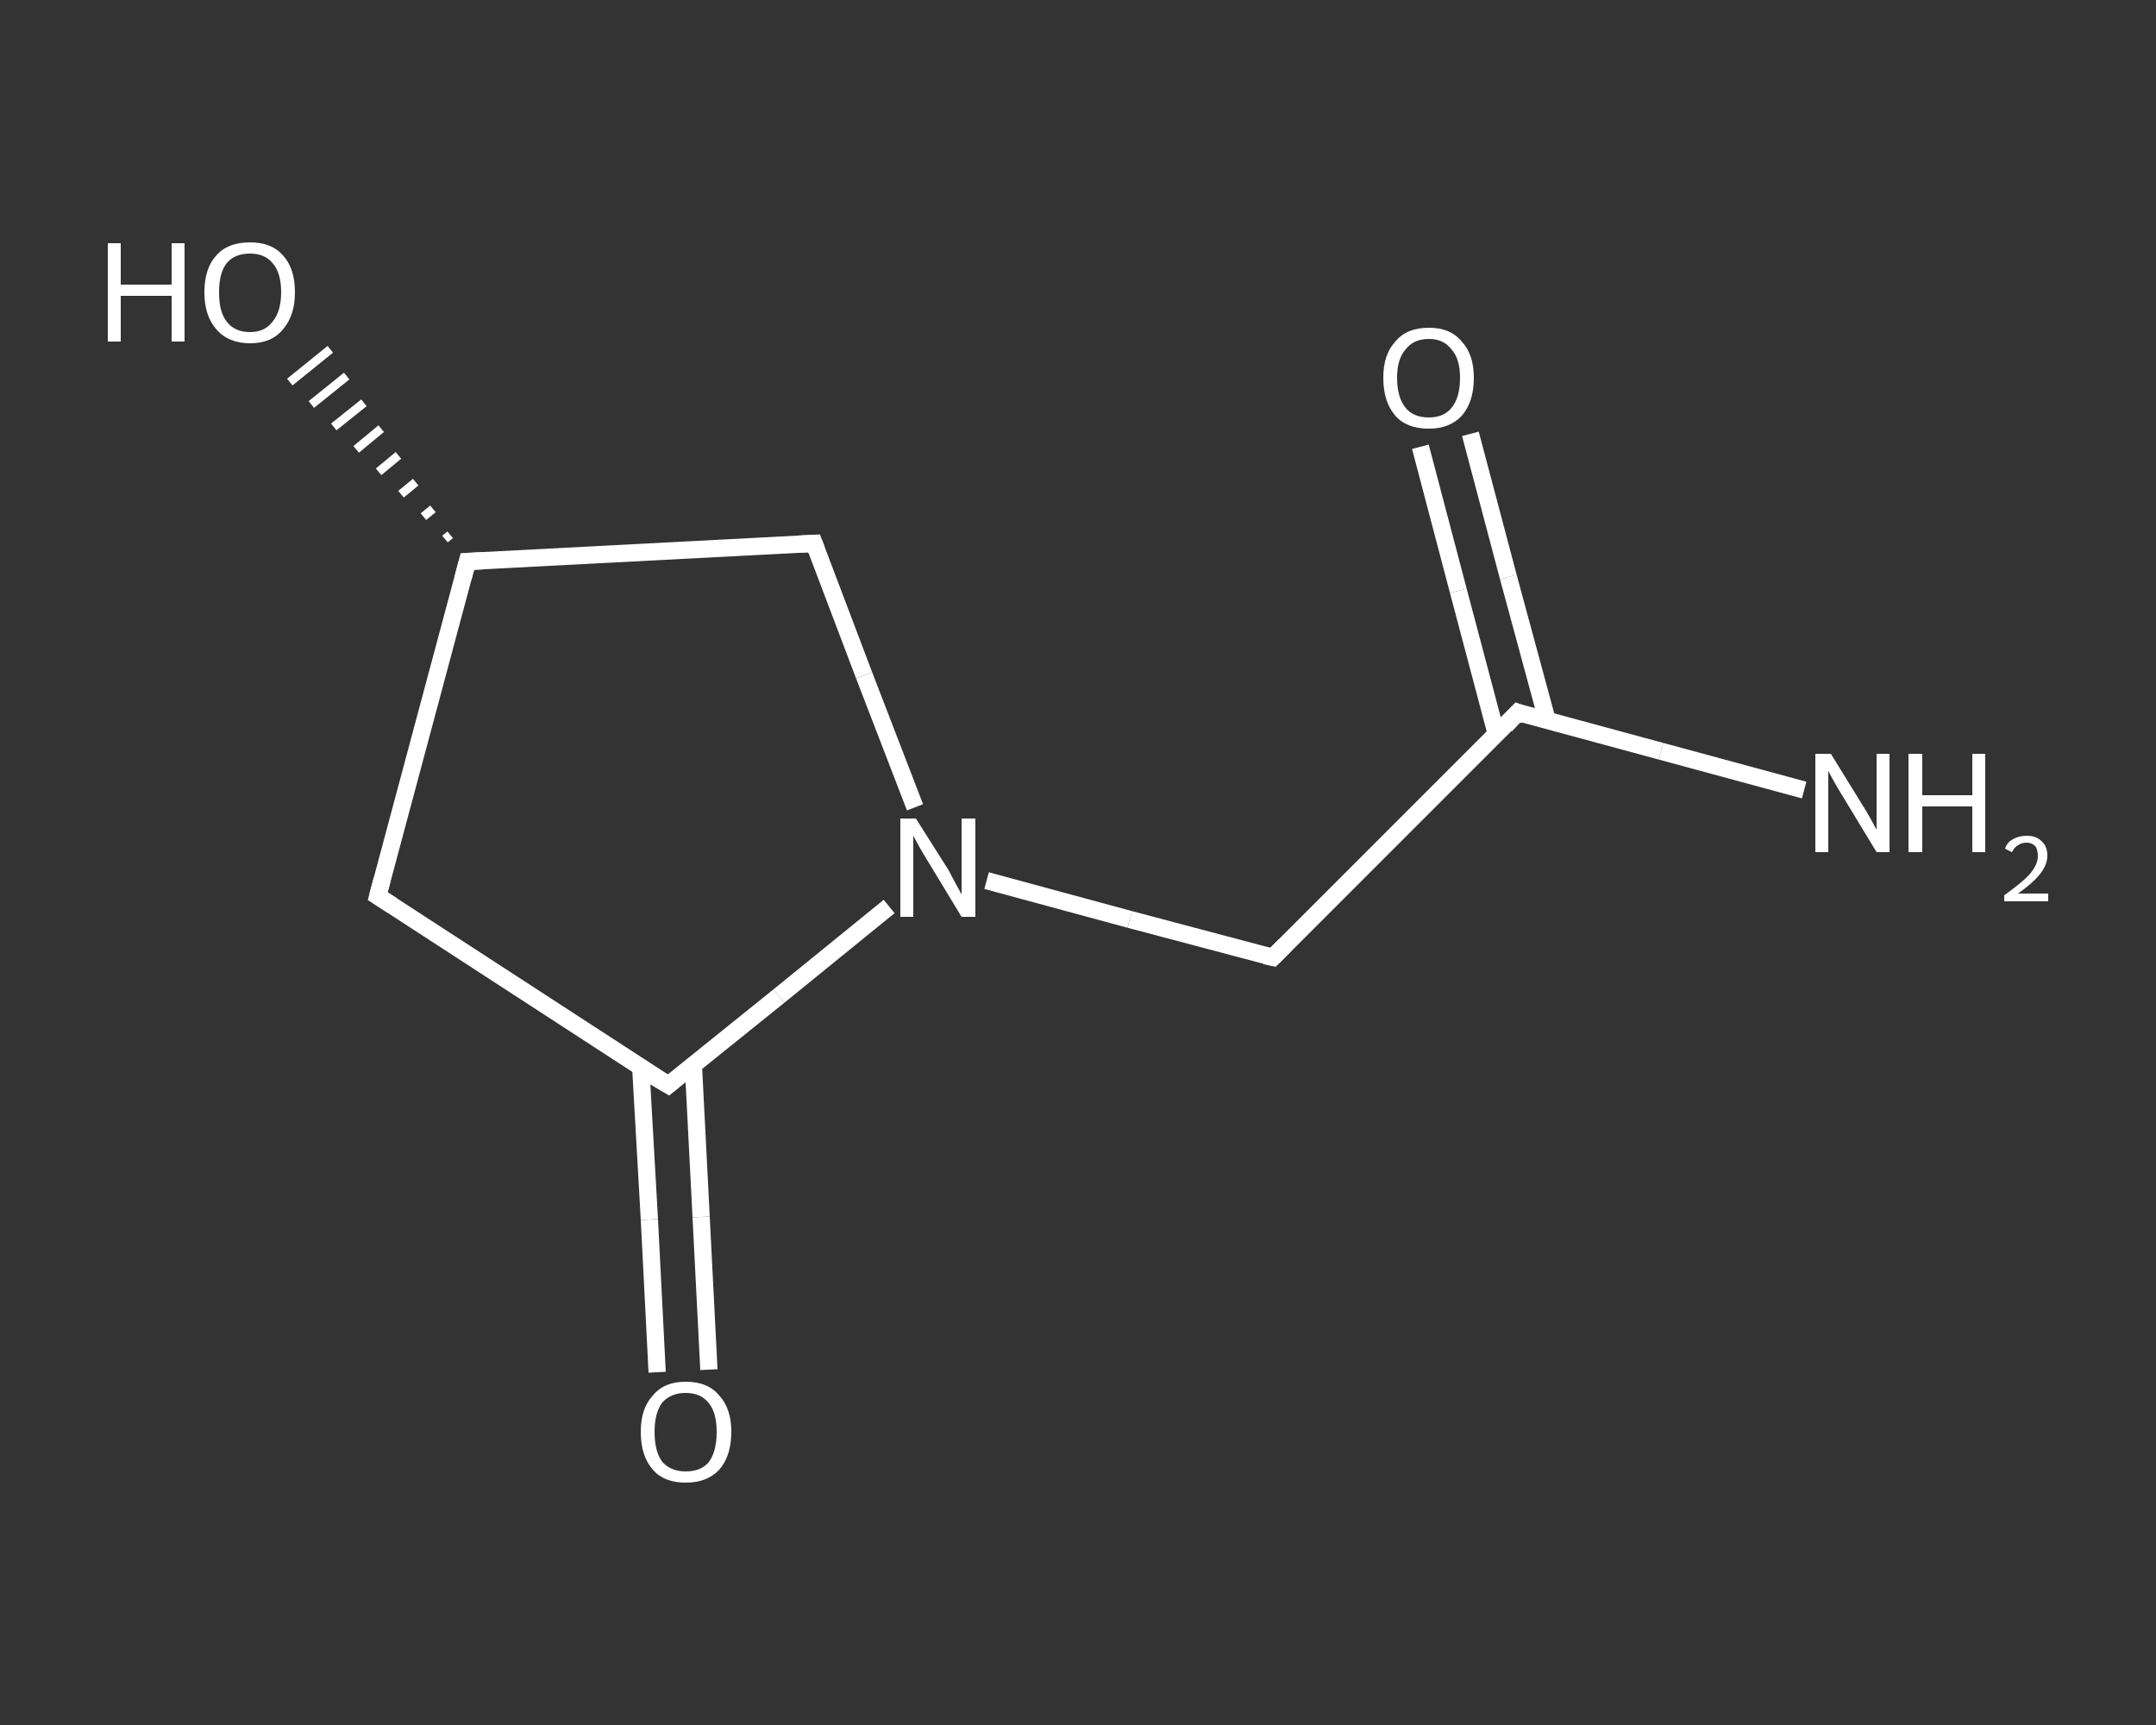 <?xml version='1.0' encoding='iso-8859-1'?>
<svg version='1.1' baseProfile='full'
              xmlns='http://www.w3.org/2000/svg'
                      xmlns:rdkit='http://www.rdkit.org/xml'
                      xmlns:xlink='http://www.w3.org/1999/xlink'
                  xml:space='preserve'
width='250px' height='200px' viewBox='0 0 250 200'>
<rect x="0" y="0" width="250" height="200" fill="#333333" stroke="none"/>
<!-- END OF HEADER -->
<rect style='opacity:1.0;fill:transparent;stroke:none' width='250.0' height='200.0' x='0.0' y='0.0'> </rect>
<path class='bond-0 atom-0 atom-1' d='M 209.2,91.6 L 192.6,87.1' style='fill:none;fill-rule:evenodd;stroke:#FFFFFF;stroke-width:2.0px;stroke-linecap:butt;stroke-linejoin:miter;stroke-opacity:1' />
<path class='bond-0 atom-0 atom-1' d='M 192.6,87.1 L 176.0,82.6' style='fill:none;fill-rule:evenodd;stroke:#FFFFFF;stroke-width:2.0px;stroke-linecap:butt;stroke-linejoin:miter;stroke-opacity:1' />
<path class='bond-1 atom-1 atom-2' d='M 179.4,83.5 L 174.9,66.9' style='fill:none;fill-rule:evenodd;stroke:#FFFFFF;stroke-width:2.0px;stroke-linecap:butt;stroke-linejoin:miter;stroke-opacity:1' />
<path class='bond-1 atom-1 atom-2' d='M 174.9,66.9 L 170.5,50.3' style='fill:none;fill-rule:evenodd;stroke:#FFFFFF;stroke-width:2.0px;stroke-linecap:butt;stroke-linejoin:miter;stroke-opacity:1' />
<path class='bond-1 atom-1 atom-2' d='M 173.5,85.1 L 169.1,68.5' style='fill:none;fill-rule:evenodd;stroke:#FFFFFF;stroke-width:2.0px;stroke-linecap:butt;stroke-linejoin:miter;stroke-opacity:1' />
<path class='bond-1 atom-1 atom-2' d='M 169.1,68.5 L 164.7,51.8' style='fill:none;fill-rule:evenodd;stroke:#FFFFFF;stroke-width:2.0px;stroke-linecap:butt;stroke-linejoin:miter;stroke-opacity:1' />
<path class='bond-2 atom-1 atom-3' d='M 176.0,82.6 L 147.6,111.0' style='fill:none;fill-rule:evenodd;stroke:#FFFFFF;stroke-width:2.0px;stroke-linecap:butt;stroke-linejoin:miter;stroke-opacity:1' />
<path class='bond-3 atom-3 atom-4' d='M 147.6,111.0 L 131.0,106.6' style='fill:none;fill-rule:evenodd;stroke:#FFFFFF;stroke-width:2.0px;stroke-linecap:butt;stroke-linejoin:miter;stroke-opacity:1' />
<path class='bond-3 atom-3 atom-4' d='M 131.0,106.6 L 114.4,102.1' style='fill:none;fill-rule:evenodd;stroke:#FFFFFF;stroke-width:2.0px;stroke-linecap:butt;stroke-linejoin:miter;stroke-opacity:1' />
<path class='bond-4 atom-4 atom-5' d='M 106.1,93.6 L 100.2,78.3' style='fill:none;fill-rule:evenodd;stroke:#FFFFFF;stroke-width:2.0px;stroke-linecap:butt;stroke-linejoin:miter;stroke-opacity:1' />
<path class='bond-4 atom-4 atom-5' d='M 100.2,78.3 L 94.4,63.0' style='fill:none;fill-rule:evenodd;stroke:#FFFFFF;stroke-width:2.0px;stroke-linecap:butt;stroke-linejoin:miter;stroke-opacity:1' />
<path class='bond-5 atom-5 atom-6' d='M 94.4,63.0 L 54.2,65.1' style='fill:none;fill-rule:evenodd;stroke:#FFFFFF;stroke-width:2.0px;stroke-linecap:butt;stroke-linejoin:miter;stroke-opacity:1' />
<path class='bond-6 atom-6 atom-7' d='M 51.6,62.5 L 52.2,62.0' style='fill:none;fill-rule:evenodd;stroke:#FFFFFF;stroke-width:1.0px;stroke-linecap:butt;stroke-linejoin:miter;stroke-opacity:1' />
<path class='bond-6 atom-6 atom-7' d='M 49.1,59.9 L 50.2,59.0' style='fill:none;fill-rule:evenodd;stroke:#FFFFFF;stroke-width:1.0px;stroke-linecap:butt;stroke-linejoin:miter;stroke-opacity:1' />
<path class='bond-6 atom-6 atom-7' d='M 46.5,57.3 L 48.2,55.9' style='fill:none;fill-rule:evenodd;stroke:#FFFFFF;stroke-width:1.0px;stroke-linecap:butt;stroke-linejoin:miter;stroke-opacity:1' />
<path class='bond-6 atom-6 atom-7' d='M 43.9,54.7 L 46.2,52.8' style='fill:none;fill-rule:evenodd;stroke:#FFFFFF;stroke-width:1.0px;stroke-linecap:butt;stroke-linejoin:miter;stroke-opacity:1' />
<path class='bond-6 atom-6 atom-7' d='M 41.3,52.1 L 44.2,49.7' style='fill:none;fill-rule:evenodd;stroke:#FFFFFF;stroke-width:1.0px;stroke-linecap:butt;stroke-linejoin:miter;stroke-opacity:1' />
<path class='bond-6 atom-6 atom-7' d='M 38.7,49.5 L 42.2,46.7' style='fill:none;fill-rule:evenodd;stroke:#FFFFFF;stroke-width:1.0px;stroke-linecap:butt;stroke-linejoin:miter;stroke-opacity:1' />
<path class='bond-6 atom-6 atom-7' d='M 36.1,46.9 L 40.2,43.6' style='fill:none;fill-rule:evenodd;stroke:#FFFFFF;stroke-width:1.0px;stroke-linecap:butt;stroke-linejoin:miter;stroke-opacity:1' />
<path class='bond-6 atom-6 atom-7' d='M 33.6,44.3 L 38.3,40.5' style='fill:none;fill-rule:evenodd;stroke:#FFFFFF;stroke-width:1.0px;stroke-linecap:butt;stroke-linejoin:miter;stroke-opacity:1' />
<path class='bond-7 atom-6 atom-8' d='M 54.2,65.1 L 43.8,103.9' style='fill:none;fill-rule:evenodd;stroke:#FFFFFF;stroke-width:2.0px;stroke-linecap:butt;stroke-linejoin:miter;stroke-opacity:1' />
<path class='bond-8 atom-8 atom-9' d='M 43.8,103.9 L 77.5,125.8' style='fill:none;fill-rule:evenodd;stroke:#FFFFFF;stroke-width:2.0px;stroke-linecap:butt;stroke-linejoin:miter;stroke-opacity:1' />
<path class='bond-9 atom-9 atom-10' d='M 74.3,123.8 L 75.3,141.4' style='fill:none;fill-rule:evenodd;stroke:#FFFFFF;stroke-width:2.0px;stroke-linecap:butt;stroke-linejoin:miter;stroke-opacity:1' />
<path class='bond-9 atom-9 atom-10' d='M 75.3,141.4 L 76.2,159.1' style='fill:none;fill-rule:evenodd;stroke:#FFFFFF;stroke-width:2.0px;stroke-linecap:butt;stroke-linejoin:miter;stroke-opacity:1' />
<path class='bond-9 atom-9 atom-10' d='M 80.4,123.5 L 81.3,141.1' style='fill:none;fill-rule:evenodd;stroke:#FFFFFF;stroke-width:2.0px;stroke-linecap:butt;stroke-linejoin:miter;stroke-opacity:1' />
<path class='bond-9 atom-9 atom-10' d='M 81.3,141.1 L 82.2,158.8' style='fill:none;fill-rule:evenodd;stroke:#FFFFFF;stroke-width:2.0px;stroke-linecap:butt;stroke-linejoin:miter;stroke-opacity:1' />
<path class='bond-10 atom-9 atom-4' d='M 77.5,125.8 L 90.3,115.5' style='fill:none;fill-rule:evenodd;stroke:#FFFFFF;stroke-width:2.0px;stroke-linecap:butt;stroke-linejoin:miter;stroke-opacity:1' />
<path class='bond-10 atom-9 atom-4' d='M 90.3,115.5 L 103.1,105.1' style='fill:none;fill-rule:evenodd;stroke:#FFFFFF;stroke-width:2.0px;stroke-linecap:butt;stroke-linejoin:miter;stroke-opacity:1' />
<path d='M 176.8,82.9 L 176.0,82.6 L 174.6,84.1' style='fill:none;stroke:#FFFFFF;stroke-width:2.0px;stroke-linecap:butt;stroke-linejoin:miter;stroke-opacity:1;' />
<path d='M 149.0,109.6 L 147.6,111.0 L 146.7,110.8' style='fill:none;stroke:#FFFFFF;stroke-width:2.0px;stroke-linecap:butt;stroke-linejoin:miter;stroke-opacity:1;' />
<path d='M 94.7,63.8 L 94.4,63.0 L 92.4,63.1' style='fill:none;stroke:#FFFFFF;stroke-width:2.0px;stroke-linecap:butt;stroke-linejoin:miter;stroke-opacity:1;' />
<path d='M 56.2,65.0 L 54.2,65.1 L 53.7,67.0' style='fill:none;stroke:#FFFFFF;stroke-width:2.0px;stroke-linecap:butt;stroke-linejoin:miter;stroke-opacity:1;' />
<path d='M 44.3,102.0 L 43.8,103.9 L 45.5,105.0' style='fill:none;stroke:#FFFFFF;stroke-width:2.0px;stroke-linecap:butt;stroke-linejoin:miter;stroke-opacity:1;' />
<path d='M 75.8,124.8 L 77.5,125.8 L 78.1,125.3' style='fill:none;stroke:#FFFFFF;stroke-width:2.0px;stroke-linecap:butt;stroke-linejoin:miter;stroke-opacity:1;' />
<path class='atom-0' d='M 212.3 87.4
L 216.0 93.4
Q 216.4 94.0, 217.0 95.1
Q 217.6 96.2, 217.6 96.2
L 217.6 87.4
L 219.1 87.4
L 219.1 98.8
L 217.6 98.8
L 213.6 92.2
Q 213.1 91.4, 212.6 90.5
Q 212.1 89.6, 212.0 89.4
L 212.0 98.8
L 210.5 98.8
L 210.5 87.4
L 212.3 87.4
' fill='#FFFFFF'/>
<path class='atom-0' d='M 221.3 87.4
L 222.9 87.4
L 222.9 92.2
L 228.7 92.2
L 228.7 87.4
L 230.2 87.4
L 230.2 98.8
L 228.7 98.8
L 228.7 93.5
L 222.9 93.5
L 222.9 98.8
L 221.3 98.8
L 221.3 87.4
' fill='#FFFFFF'/>
<path class='atom-0' d='M 232.5 98.4
Q 232.7 97.7, 233.4 97.3
Q 234.1 96.9, 235.0 96.9
Q 236.1 96.9, 236.7 97.5
Q 237.4 98.1, 237.4 99.2
Q 237.4 100.3, 236.5 101.4
Q 235.7 102.4, 234.0 103.6
L 237.5 103.6
L 237.5 104.5
L 232.4 104.5
L 232.4 103.8
Q 233.8 102.8, 234.7 102.0
Q 235.5 101.3, 235.9 100.6
Q 236.3 99.9, 236.3 99.3
Q 236.3 98.5, 236.0 98.1
Q 235.6 97.7, 235.0 97.7
Q 234.4 97.7, 234.0 98.0
Q 233.6 98.2, 233.3 98.8
L 232.5 98.4
' fill='#FFFFFF'/>
<path class='atom-2' d='M 160.4 43.8
Q 160.4 41.1, 161.8 39.6
Q 163.1 38.0, 165.7 38.0
Q 168.2 38.0, 169.5 39.6
Q 170.9 41.1, 170.9 43.8
Q 170.9 46.6, 169.5 48.2
Q 168.1 49.7, 165.7 49.7
Q 163.1 49.7, 161.8 48.2
Q 160.4 46.6, 160.4 43.8
M 165.7 48.4
Q 167.4 48.4, 168.3 47.3
Q 169.3 46.1, 169.3 43.8
Q 169.3 41.6, 168.3 40.5
Q 167.4 39.3, 165.7 39.3
Q 163.9 39.3, 163.0 40.5
Q 162.0 41.6, 162.0 43.8
Q 162.0 46.1, 163.0 47.3
Q 163.9 48.4, 165.7 48.4
' fill='#FFFFFF'/>
<path class='atom-4' d='M 106.2 94.9
L 110.0 100.9
Q 110.3 101.5, 110.9 102.6
Q 111.5 103.7, 111.5 103.7
L 111.5 94.9
L 113.1 94.9
L 113.1 106.3
L 111.5 106.3
L 107.5 99.7
Q 107.0 98.9, 106.5 98.0
Q 106.0 97.1, 105.9 96.9
L 105.9 106.3
L 104.4 106.3
L 104.4 94.9
L 106.2 94.9
' fill='#FFFFFF'/>
<path class='atom-7' d='M 12.5 28.2
L 14.0 28.2
L 14.0 33.0
L 19.9 33.0
L 19.9 28.2
L 21.4 28.2
L 21.4 39.6
L 19.9 39.6
L 19.9 34.3
L 14.0 34.3
L 14.0 39.6
L 12.5 39.6
L 12.5 28.2
' fill='#FFFFFF'/>
<path class='atom-7' d='M 23.7 33.9
Q 23.7 31.1, 25.1 29.6
Q 26.4 28.1, 29.0 28.1
Q 31.5 28.1, 32.8 29.6
Q 34.2 31.1, 34.2 33.9
Q 34.2 36.6, 32.8 38.2
Q 31.5 39.8, 29.0 39.8
Q 26.5 39.8, 25.1 38.2
Q 23.7 36.6, 23.7 33.9
M 29.0 38.5
Q 30.7 38.5, 31.6 37.3
Q 32.6 36.1, 32.6 33.9
Q 32.6 31.6, 31.6 30.5
Q 30.7 29.4, 29.0 29.4
Q 27.2 29.4, 26.3 30.5
Q 25.4 31.6, 25.4 33.9
Q 25.4 36.2, 26.3 37.3
Q 27.2 38.5, 29.0 38.5
' fill='#FFFFFF'/>
<path class='atom-10' d='M 74.3 166.0
Q 74.3 163.3, 75.7 161.8
Q 77.0 160.2, 79.5 160.2
Q 82.1 160.2, 83.4 161.8
Q 84.8 163.3, 84.8 166.0
Q 84.8 168.8, 83.4 170.4
Q 82.0 171.9, 79.5 171.9
Q 77.0 171.9, 75.7 170.4
Q 74.3 168.8, 74.3 166.0
M 79.5 170.6
Q 81.3 170.6, 82.2 169.5
Q 83.1 168.3, 83.1 166.0
Q 83.1 163.8, 82.2 162.7
Q 81.3 161.5, 79.5 161.5
Q 77.8 161.5, 76.8 162.6
Q 75.9 163.8, 75.9 166.0
Q 75.9 168.3, 76.8 169.5
Q 77.8 170.6, 79.5 170.6
' fill='#FFFFFF'/>
</svg>
